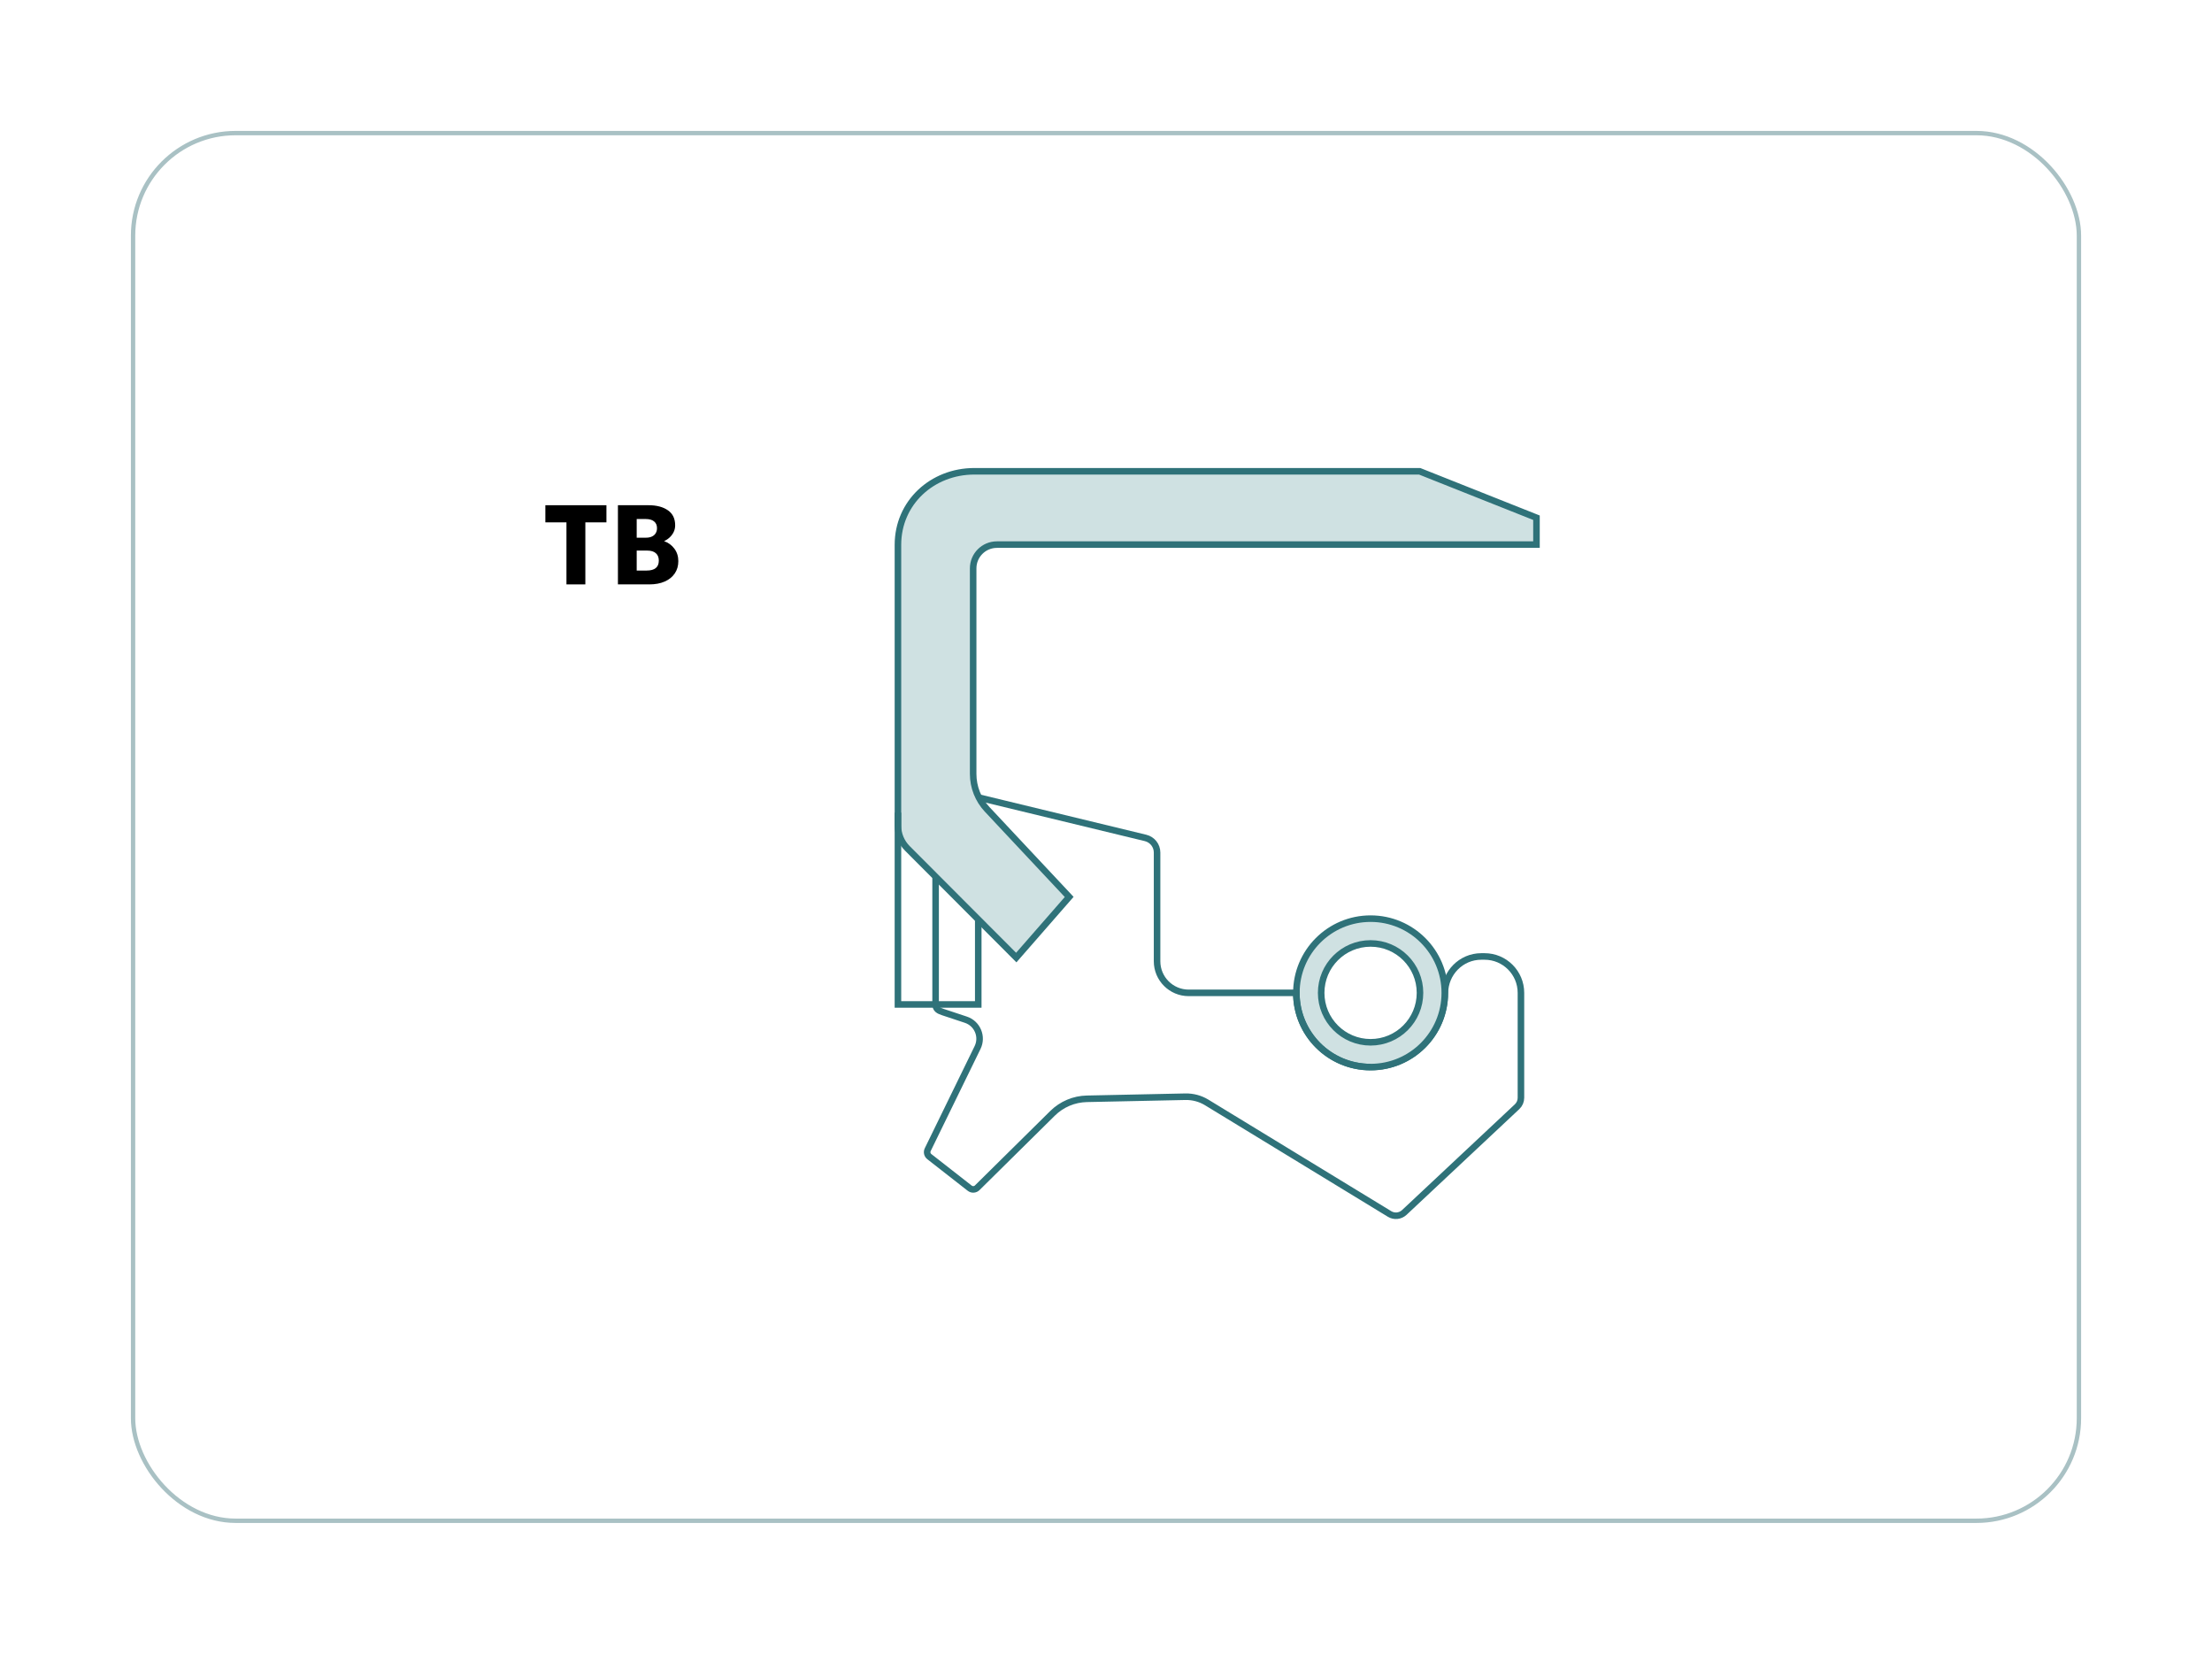 <?xml version="1.0" encoding="UTF-8"?> <svg xmlns="http://www.w3.org/2000/svg" width="507" height="379" viewBox="0 0 507 379" fill="none"><g filter="url(#filter0_d_300_1145)"><rect x="30.5" y="24.5" width="446" height="318" rx="23.5" fill="white" stroke="#A9C1C4"></rect><path d="M214.444 224.179C214.444 225.253 215.134 225.604 216.155 225.943L221.387 227.68C224.02 228.555 225.28 231.553 224.066 234.046L212.641 257.454C212.369 258.011 212.521 258.674 213.012 259.059L222.262 266.287C222.78 266.691 223.516 266.651 223.986 266.187L241.247 249.132C243.349 247.056 246.161 245.863 249.118 245.803L271.711 245.325C273.422 245.292 275.106 245.743 276.571 246.632L318.494 272.195C319.568 272.851 320.947 272.705 321.869 271.85L347.724 247.613C348.287 247.083 348.606 246.347 348.606 245.571V221.52C348.606 216.918 344.872 213.184 340.27 213.184H339.514C334.899 213.184 331.192 216.964 331.179 221.579C331.146 230.949 323.546 238.529 314.17 238.529" stroke="#2F7279" stroke-width="1.5" stroke-miterlimit="10"></path><path d="M314.143 204.518C304.747 204.518 297.135 212.13 297.135 221.527C297.135 230.923 304.747 238.536 314.143 238.536C323.54 238.536 331.152 230.923 331.152 221.527C331.152 212.13 323.54 204.518 314.143 204.518ZM314.143 232.853C307.89 232.853 302.817 227.78 302.817 221.527C302.817 215.274 307.89 210.201 314.143 210.201C320.397 210.201 325.469 215.274 325.469 221.527C325.469 227.78 320.397 232.853 314.143 232.853Z" fill="#CFE1E2" stroke="#2F7279" stroke-width="1.5" stroke-miterlimit="10"></path><path d="M314.13 238.535C304.734 238.535 297.121 230.923 297.121 221.526H272.447C268.448 221.526 265.206 218.284 265.206 214.285V189.372C265.206 187.78 264.118 186.401 262.573 186.023L224.219 176.74" stroke="#2F7279" stroke-width="1.5" stroke-miterlimit="10"></path><path d="M245.06 199.544L232.932 213.436L207.972 188.417C206.586 187.031 205.811 185.148 205.811 183.185V118.863C205.811 109.182 213.655 102 223.337 102H325.39L352.166 112.643V118.803H228.496C225.485 118.803 223.052 121.244 223.052 124.247V171.349C223.052 174.372 224.199 177.277 226.268 179.485L245.06 199.544Z" fill="#CFE1E2" stroke="#2F7279" stroke-width="1.5" stroke-miterlimit="10"></path><path d="M205.811 180.221V224.179H224.219V204.517" stroke="#2F7279" stroke-width="1.5" stroke-miterlimit="10"></path><path d="M214.444 224.179V195.028" stroke="#2F7279" stroke-width="1.5" stroke-miterlimit="10"></path><path d="M141.632 127.922V109.777H148.657C150.506 109.777 151.984 110.166 153.09 110.943C154.196 111.712 154.749 112.857 154.749 114.378C154.749 114.931 154.637 115.441 154.412 115.907C154.187 116.374 153.881 116.789 153.492 117.152C153.112 117.506 152.684 117.791 152.209 118.007C153.185 118.353 153.971 118.927 154.568 119.731C155.172 120.535 155.475 121.489 155.475 122.595C155.475 123.676 155.203 124.613 154.658 125.408C154.123 126.203 153.358 126.821 152.364 127.261C151.37 127.702 150.191 127.922 148.826 127.922H141.632ZM145.935 124.747H148.204C149.137 124.747 149.837 124.557 150.303 124.177C150.77 123.796 151.003 123.226 151.003 122.466C151.003 121.74 150.779 121.178 150.329 120.781C149.889 120.375 149.228 120.172 148.346 120.172H145.935V124.747ZM145.935 117.217H148.074C148.592 117.217 149.037 117.13 149.409 116.957C149.789 116.785 150.079 116.534 150.277 116.206C150.485 115.877 150.588 115.484 150.588 115.026C150.588 114.361 150.364 113.847 149.914 113.484C149.474 113.121 148.839 112.939 148.009 112.939H145.935V117.217Z" fill="black"></path><path d="M129.835 127.922V113.704H125V109.777H138.998V113.704H134.164V127.922H129.835Z" fill="black"></path></g><defs><filter id="filter0_d_300_1145" x="0" y="0" width="507" height="379" filterUnits="userSpaceOnUse" color-interpolation-filters="sRGB"><feFlood flood-opacity="0" result="BackgroundImageFix"></feFlood><feColorMatrix in="SourceAlpha" type="matrix" values="0 0 0 0 0 0 0 0 0 0 0 0 0 0 0 0 0 0 127 0" result="hardAlpha"></feColorMatrix><feOffset dy="6"></feOffset><feGaussianBlur stdDeviation="15"></feGaussianBlur><feComposite in2="hardAlpha" operator="out"></feComposite><feColorMatrix type="matrix" values="0 0 0 0 0 0 0 0 0 0 0 0 0 0 0 0 0 0 0.06 0"></feColorMatrix><feBlend mode="normal" in2="BackgroundImageFix" result="effect1_dropShadow_300_1145"></feBlend><feBlend mode="normal" in="SourceGraphic" in2="effect1_dropShadow_300_1145" result="shape"></feBlend></filter></defs></svg> 